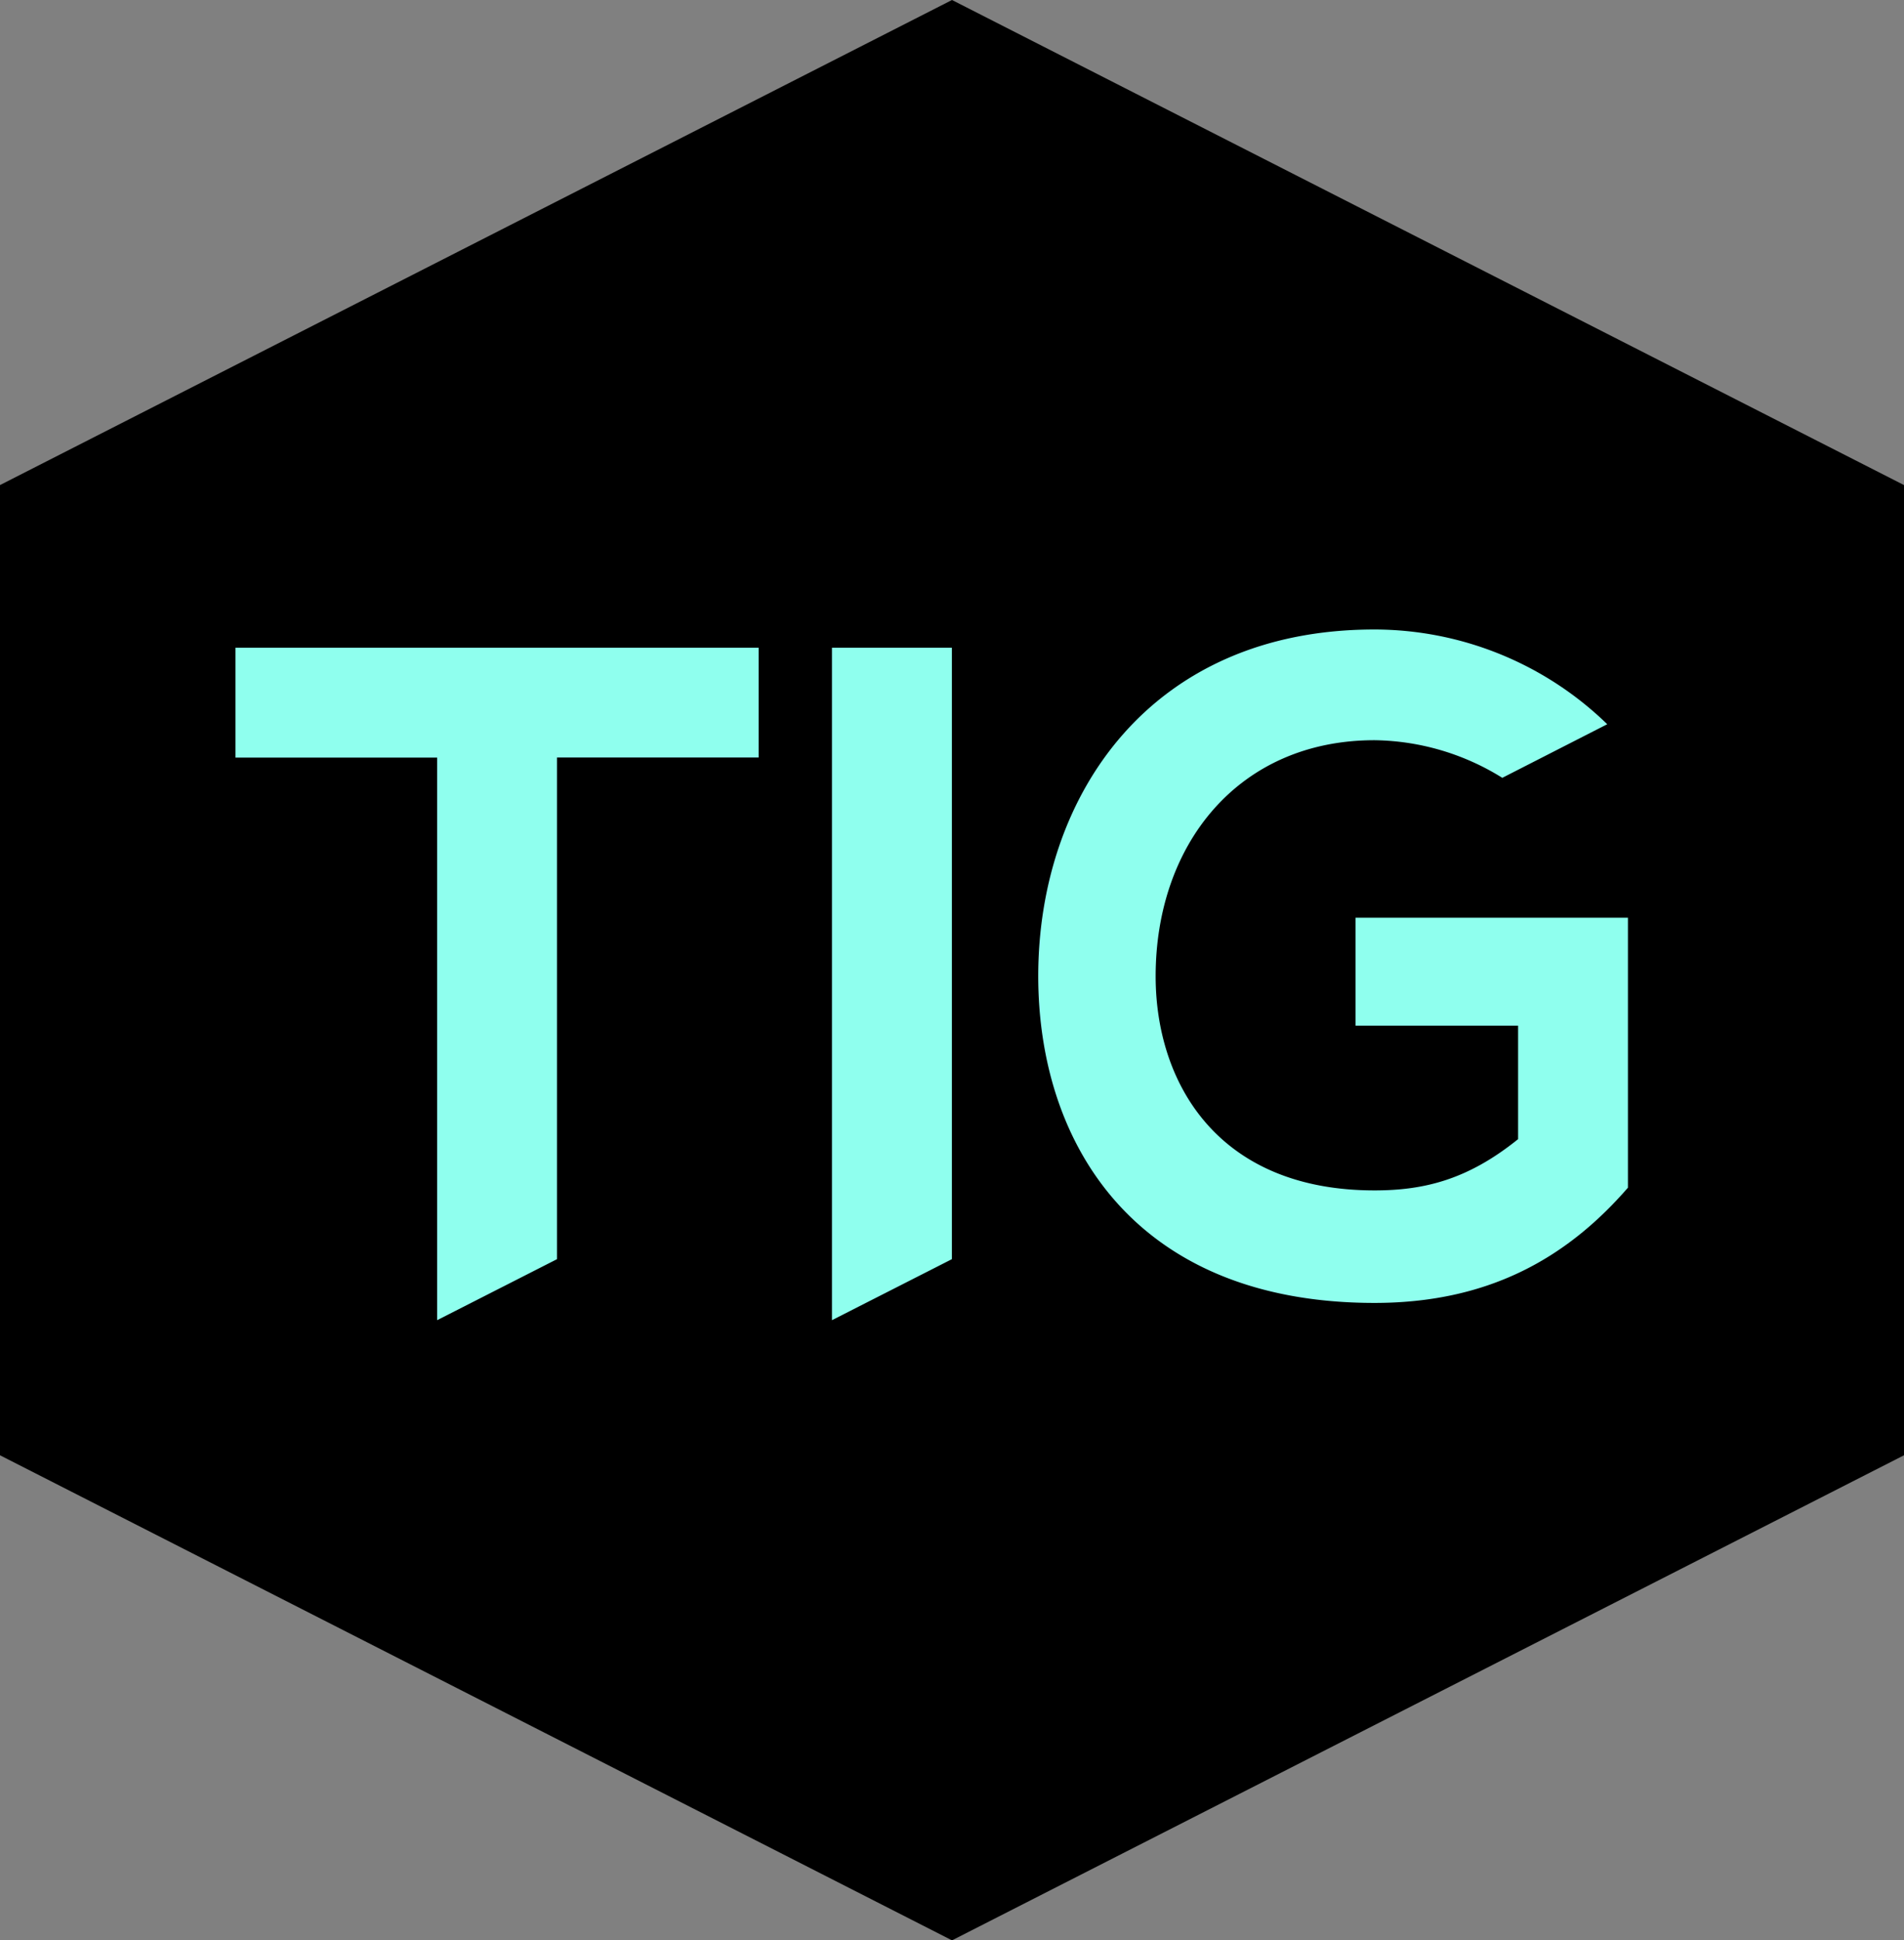 <svg id="Layer_1" data-name="Layer 1" xmlns="http://www.w3.org/2000/svg" viewBox="0 0 326.58 332.65"><rect x="0" y="0" width="326.58" height="332.65" fill="#808080" stroke="none"/><defs><style>.cls-1{fill-rule:evenodd;}.cls-2{fill:#8fffee;}</style></defs><polygon class="cls-1" points="0 83.16 0 249.49 163.29 332.65 326.58 249.49 326.58 83.16 163.29 0 0 83.16"/><path class="cls-2" d="M345.26,332.87c19.16,0,32.72-7.37,43.47-19.76V266.83H342v18.51h27.89v19.45c-8.57,6.91-16.05,8.79-24.62,8.79-27.11,0-37.55-18.67-37.55-36.71,0-22.59,14.18-40.47,37.55-40.47a42.39,42.39,0,0,1,21.91,6.45l18-9.19a57.37,57.37,0,0,0-39.95-16.24c-38.48,0-57.65,28.55-57.65,59.45C287.61,305.73,304.28,332.87,345.26,332.87Zm-72.49-7.5V220.55H252.2V335.83Zm-67.73,0v-86h34.59V220.55H149.89v18.83h34.59v96.45Zm47.16-86v96.45l20.57-10.46v-86" transform="translate(-109.5 -109.5)"/></svg>
